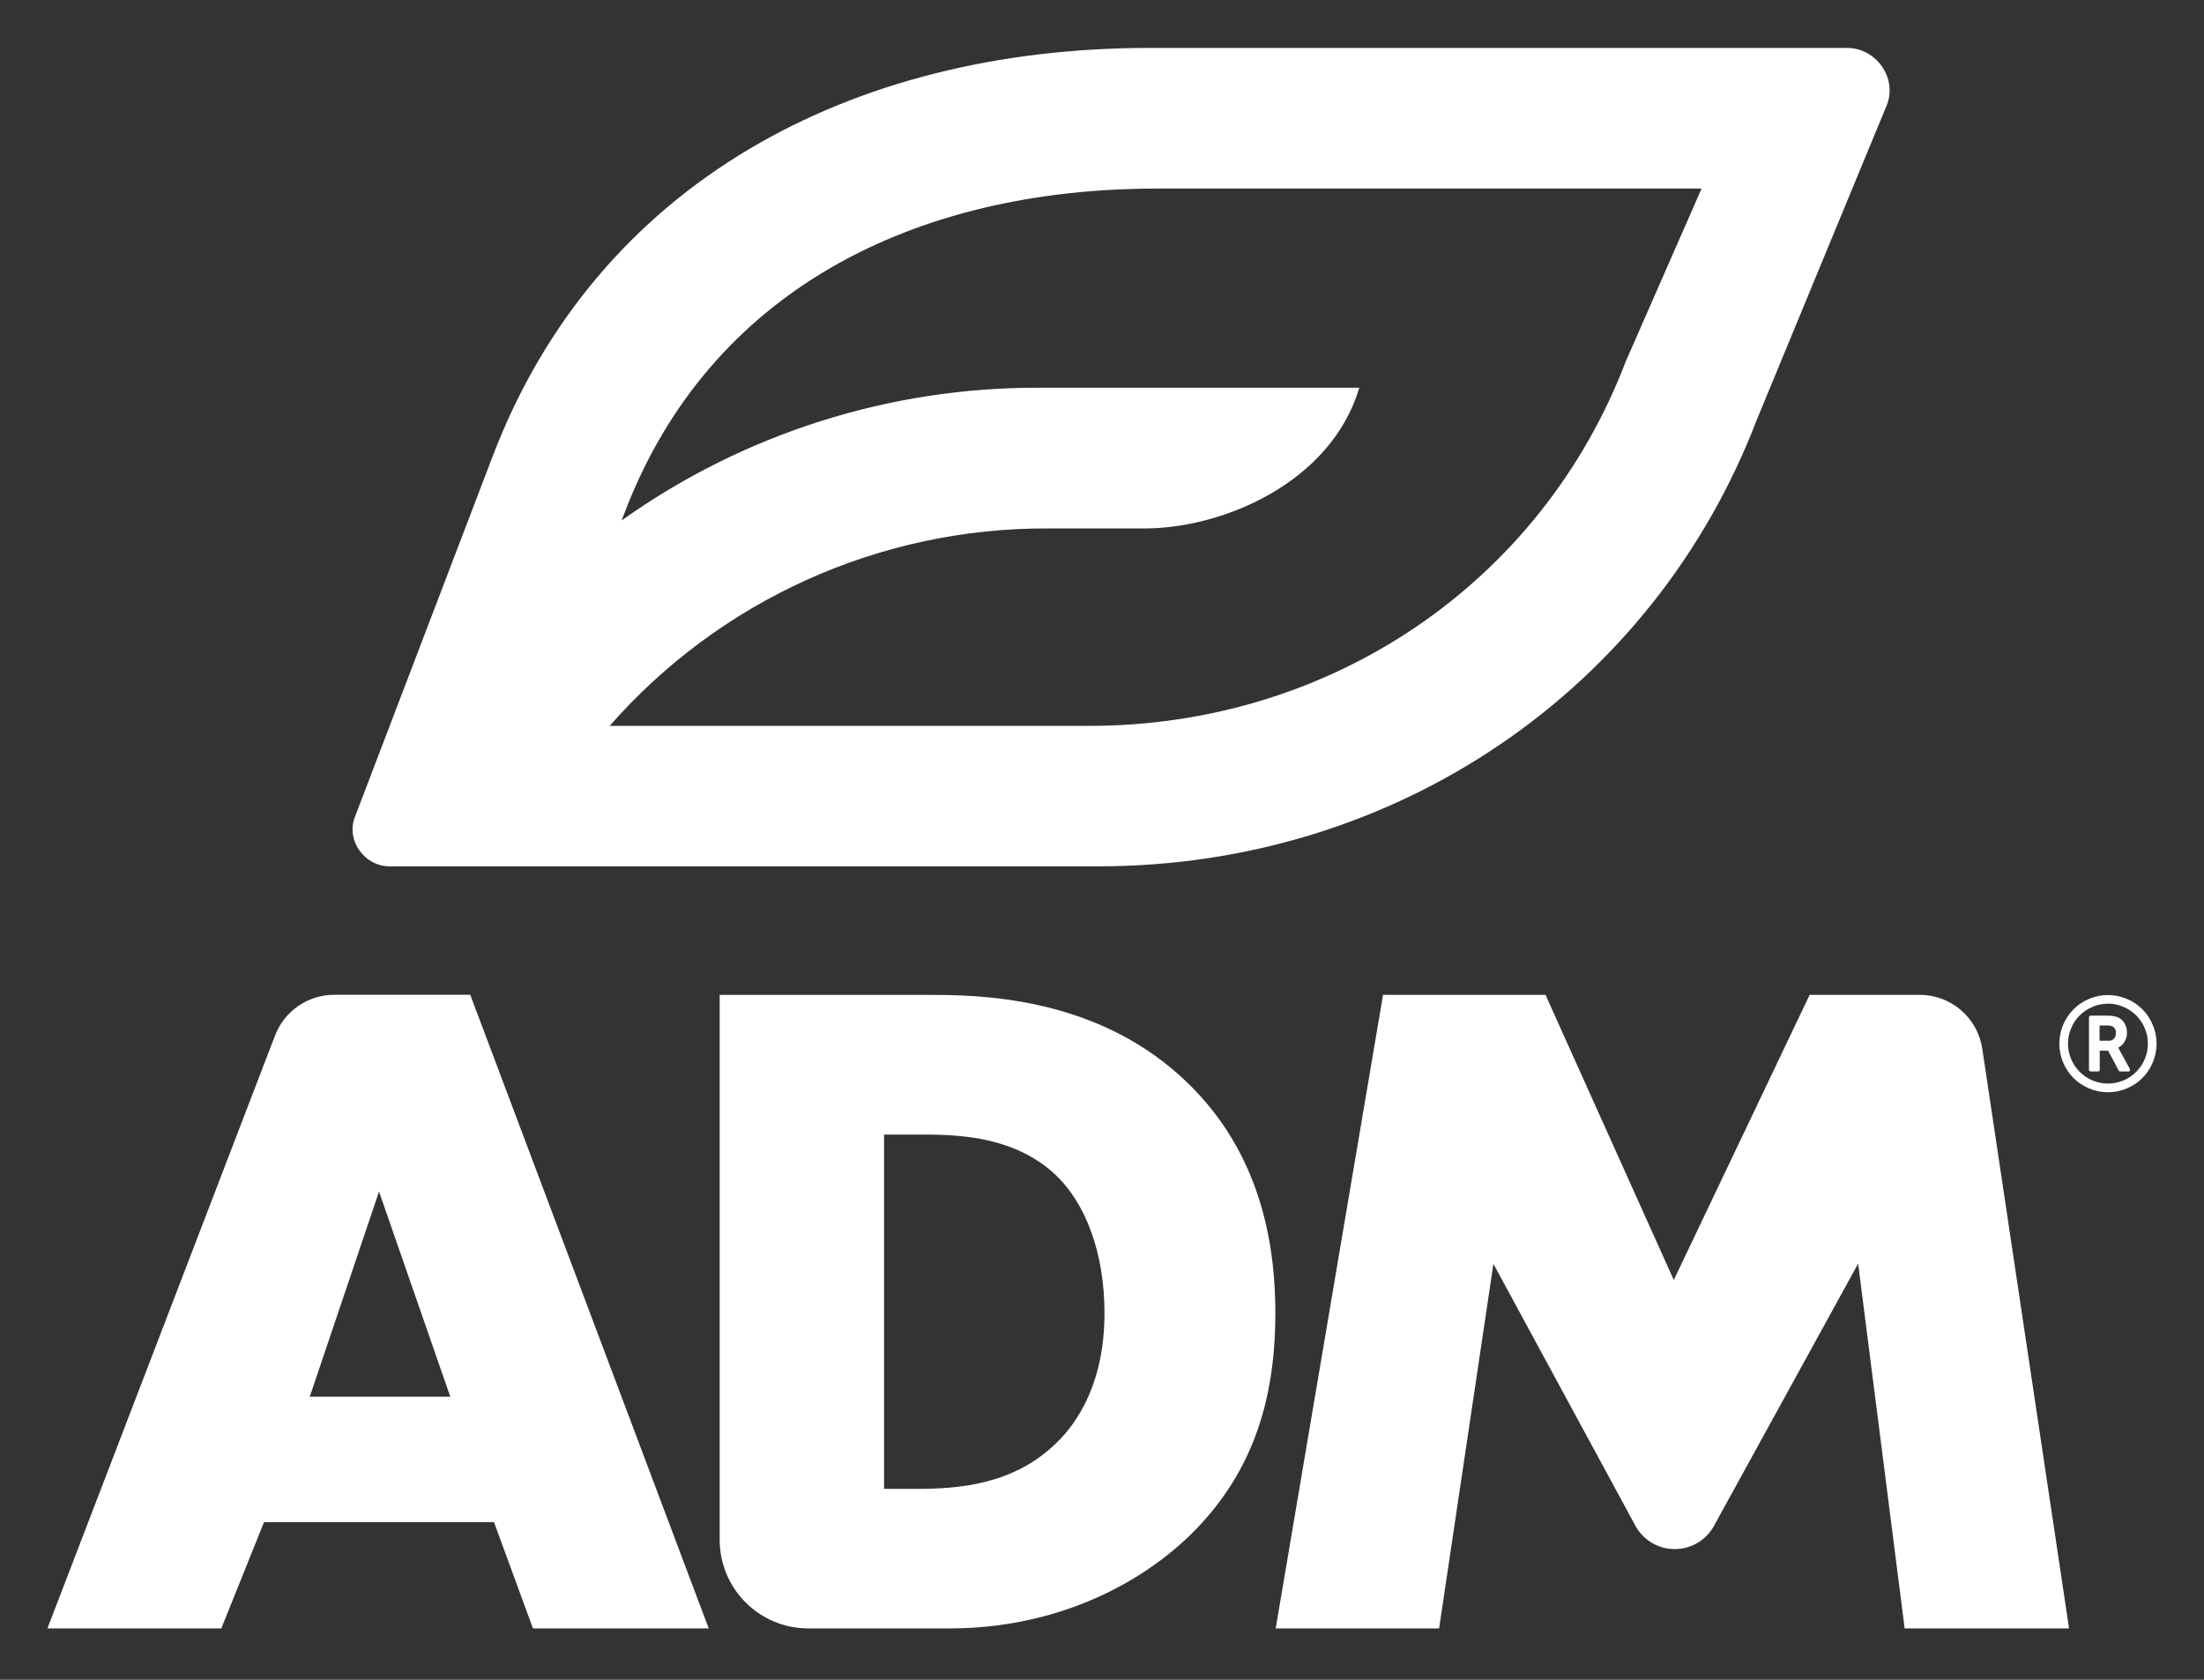 <svg width="610" height="465" viewBox="0 0 610 465" fill="none" xmlns="http://www.w3.org/2000/svg">
<rect x="0" y="0" width="610" height="465" fill="#333333" stroke="none"/>
<path d="M136.724 421.355H73.081L61.252 450.786H13.126L76.126 286.66C77.391 283.345 79.632 280.492 82.554 278.478C85.475 276.465 88.939 275.386 92.488 275.384H130.15L196.15 450.786H147.505L136.724 421.355ZM124.625 386.647L104.903 329.848L85.733 386.647H124.625ZM199.184 426.283V275.418H258.835C276.46 275.418 305.913 277.774 328.522 299.605C349.034 319.327 352.98 344.575 352.98 363.508C352.98 386.647 347.196 407.158 330.101 424.253C316.163 438.19 292.776 450.786 262.782 450.786H223.676C217.181 450.777 210.955 448.192 206.363 443.598C201.772 439.005 199.19 432.777 199.184 426.283ZM244.683 412.153H253.885C264.935 412.153 280.44 411.105 292.28 399.535C298.065 394.01 305.688 382.97 305.688 363.508C305.688 347.202 300.692 333.265 292.021 325.112C281.23 315.121 267.033 314.073 255.723 314.073H244.683V412.153ZM353.071 450.786L382.784 275.395H427.753L463.251 354.329L500.857 275.395H531.303C535.5 275.392 539.559 276.897 542.74 279.635C545.921 282.373 548.013 286.163 548.635 290.314L572.653 450.786H527.153L514.276 349.807L474.223 422.674C473.13 424.546 471.566 426.099 469.687 427.178C467.807 428.257 465.677 428.825 463.51 428.825C461.343 428.825 459.213 428.257 457.334 427.178C455.454 426.099 453.89 424.546 452.798 422.674L413.331 349.863L398.3 450.786H353.071Z" fill="white"/>
<path d="M511.209 13.267H318.114C235.572 13.267 165.254 50.614 136.352 126.311L98.205 226.208C95.747 232.635 100.832 239.818 107.835 239.818H304.053C386.02 239.818 457.602 191.195 486.3 116.028L522.293 28.896C525.067 21.521 519.26 13.267 511.209 13.267ZM449.945 100.094C426.558 161.347 368.271 200.938 301.482 200.938H168.738C183.857 183.691 202.499 169.888 223.406 160.46C244.314 151.031 267 146.197 289.935 146.282H316.818C338.321 146.282 368.35 133.72 376.221 107.334H287.894C246.384 107.135 205.862 119.987 172.053 144.072L172.888 141.884C196.365 80.361 253.141 52.204 320.189 52.204H470.941L449.945 100.094Z" fill="white"/>
<path d="M585.609 285.972C585.646 285.615 585.581 285.255 585.422 284.934C585.262 284.612 585.014 284.343 584.707 284.157C584.149 283.935 583.548 283.842 582.948 283.886H581.099V288.103H583.535C583.815 288.122 584.095 288.083 584.359 287.988C584.623 287.893 584.865 287.744 585.068 287.551C585.258 287.336 585.403 287.086 585.496 286.815C585.589 286.545 585.628 286.258 585.609 285.972ZM586.387 290.257L589.466 295.895C589.507 295.967 589.529 296.049 589.529 296.132C589.529 296.215 589.507 296.297 589.466 296.369C589.43 296.445 589.372 296.508 589.299 296.55C589.227 296.592 589.144 296.612 589.06 296.606H586.805C586.717 296.612 586.629 296.59 586.554 296.544C586.479 296.497 586.421 296.428 586.387 296.346L583.478 290.866H581.144V296.121C581.147 296.185 581.137 296.25 581.113 296.31C581.09 296.37 581.054 296.425 581.009 296.47C580.964 296.515 580.912 296.549 580.853 296.573C580.795 296.596 580.733 296.607 580.67 296.606H578.652C578.589 296.607 578.527 296.596 578.469 296.573C578.411 296.549 578.358 296.515 578.314 296.47C578.265 296.427 578.226 296.373 578.201 296.312C578.175 296.252 578.164 296.186 578.167 296.121V281.642C578.164 281.577 578.175 281.511 578.201 281.451C578.226 281.39 578.265 281.336 578.314 281.292C578.358 281.248 578.411 281.213 578.469 281.19C578.527 281.167 578.589 281.156 578.652 281.157H583.072C584.037 281.115 585.001 281.237 585.925 281.518C586.76 281.82 587.467 282.397 587.932 283.153C588.436 283.964 588.695 284.904 588.677 285.859C588.69 286.729 588.468 287.586 588.034 288.34C587.636 289.053 587.03 289.628 586.297 289.986L586.387 290.257ZM583.411 277.853C581.933 277.849 580.471 278.148 579.114 278.733C576.458 279.84 574.347 281.952 573.239 284.608C572.659 285.966 572.36 287.427 572.36 288.904C572.36 290.381 572.659 291.842 573.239 293.2C574.35 295.857 576.46 297.97 579.114 299.086C580.474 299.66 581.935 299.955 583.411 299.955C584.886 299.955 586.347 299.66 587.707 299.086C590.367 297.975 592.481 295.86 593.593 293.2C594.173 291.842 594.472 290.381 594.472 288.904C594.472 287.427 594.173 285.966 593.593 284.608C592.485 281.948 590.369 279.836 587.707 278.733C586.353 278.134 584.89 277.823 583.411 277.819V277.853ZM596.874 288.904C596.877 290.703 596.513 292.483 595.803 294.136C595.142 295.743 594.168 297.204 592.939 298.433C591.71 299.662 590.25 300.635 588.643 301.297C586.991 302.003 585.213 302.368 583.416 302.368C581.619 302.368 579.841 302.003 578.19 301.297C576.586 300.628 575.127 299.655 573.893 298.432C572.672 297.195 571.696 295.737 571.018 294.136C570.319 292.482 569.958 290.705 569.958 288.91C569.958 287.114 570.319 285.337 571.018 283.683C571.691 282.079 572.668 280.621 573.893 279.387C575.124 278.157 576.583 277.18 578.19 276.511C579.843 275.812 581.621 275.452 583.416 275.452C585.212 275.452 586.989 275.812 588.643 276.511C590.249 277.177 591.708 278.154 592.937 279.384C594.166 280.615 595.14 282.076 595.803 283.683C596.509 285.321 596.874 287.086 596.874 288.87V288.904Z" fill="white"/>
</svg>
